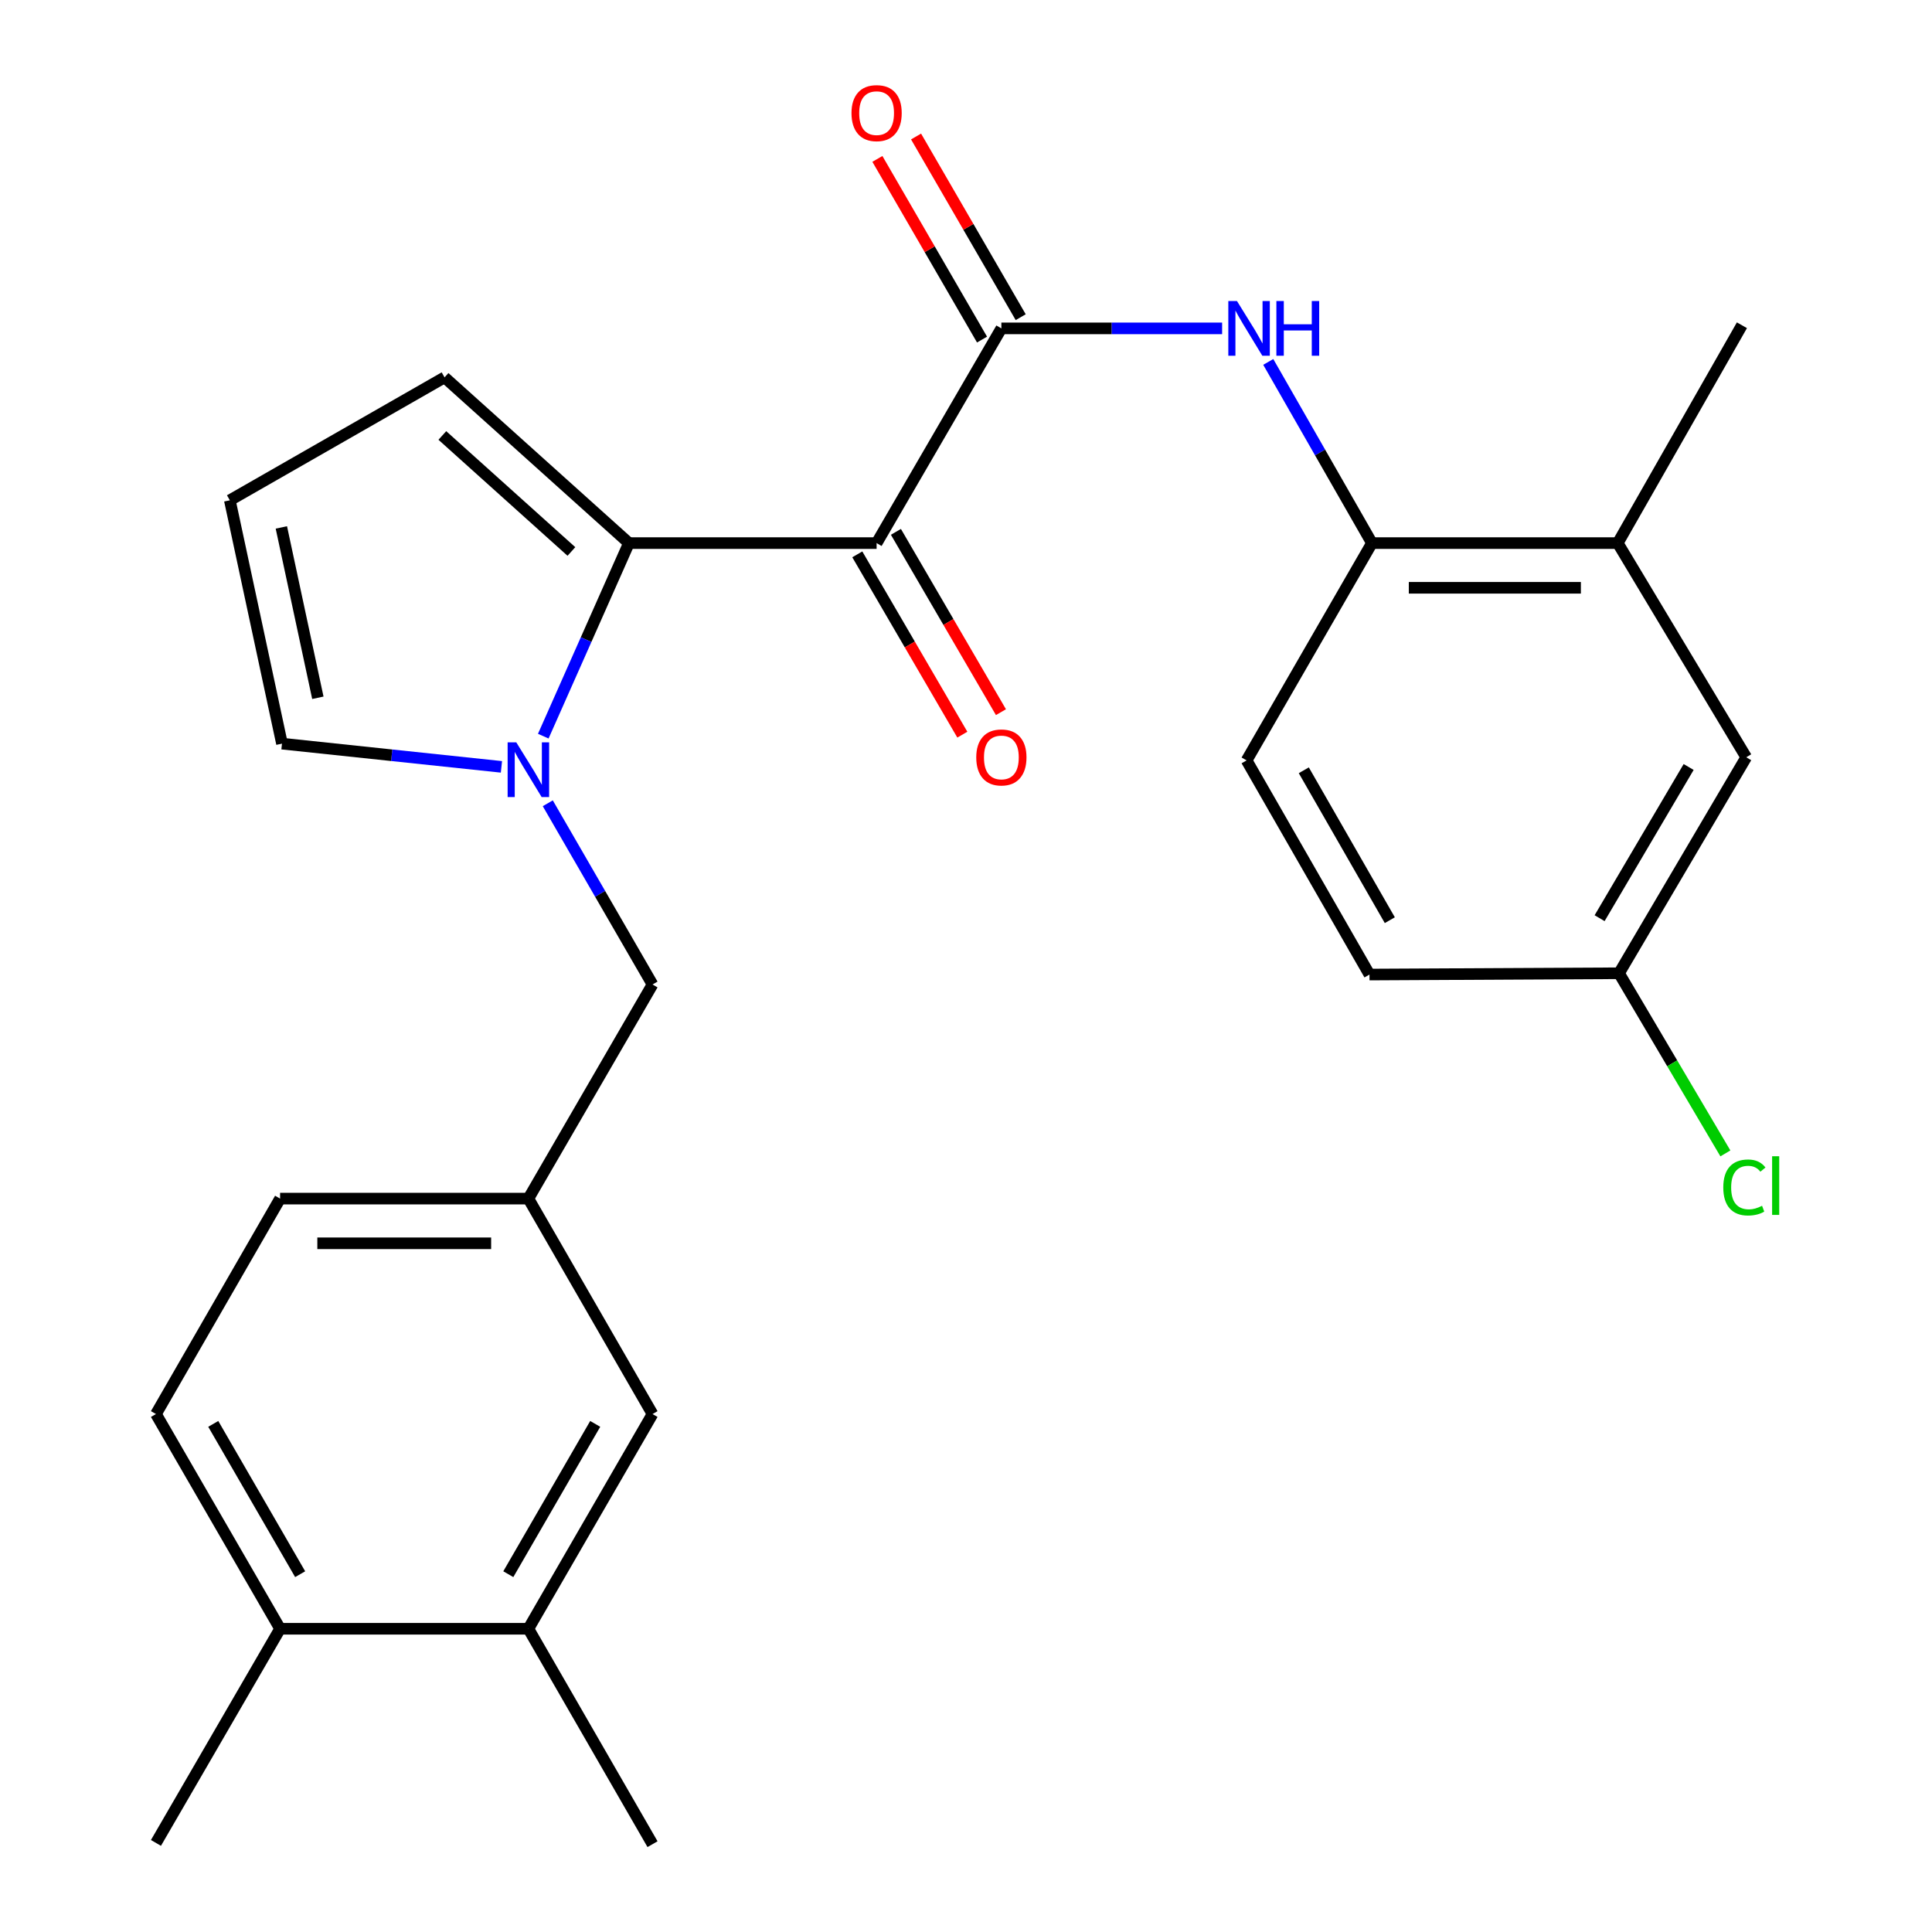 <?xml version='1.0' encoding='iso-8859-1'?>
<svg version='1.1' baseProfile='full'
              xmlns='http://www.w3.org/2000/svg'
                      xmlns:rdkit='http://www.rdkit.org/xml'
                      xmlns:xlink='http://www.w3.org/1999/xlink'
                  xml:space='preserve'
width='1000px' height='1000px' viewBox='0 0 1000 1000'>
<!-- END OF HEADER -->
<rect style='opacity:1.0;fill:#FFFFFF;stroke:none' width='1000' height='1000' x='0' y='0'> </rect>
<path class='bond-0' d='M 453.729,281.107 L 325.537,281.107' style='fill:none;fill-rule:evenodd;stroke:#000000;stroke-width:6px;stroke-linecap:butt;stroke-linejoin:miter;stroke-opacity:1' />
<path class='bond-2' d='M 453.729,281.107 L 518.308,169.969' style='fill:none;fill-rule:evenodd;stroke:#000000;stroke-width:6px;stroke-linecap:butt;stroke-linejoin:miter;stroke-opacity:1' />
<path class='bond-9' d='M 443.735,286.929 L 470.919,333.594' style='fill:none;fill-rule:evenodd;stroke:#000000;stroke-width:6px;stroke-linecap:butt;stroke-linejoin:miter;stroke-opacity:1' />
<path class='bond-9' d='M 470.919,333.594 L 498.103,380.258' style='fill:none;fill-rule:evenodd;stroke:#FF0000;stroke-width:6px;stroke-linecap:butt;stroke-linejoin:miter;stroke-opacity:1' />
<path class='bond-9' d='M 463.724,275.285 L 490.907,321.95' style='fill:none;fill-rule:evenodd;stroke:#000000;stroke-width:6px;stroke-linecap:butt;stroke-linejoin:miter;stroke-opacity:1' />
<path class='bond-9' d='M 490.907,321.95 L 518.091,368.614' style='fill:none;fill-rule:evenodd;stroke:#FF0000;stroke-width:6px;stroke-linecap:butt;stroke-linejoin:miter;stroke-opacity:1' />
<path class='bond-1' d='M 325.537,281.107 L 303.366,331.071' style='fill:none;fill-rule:evenodd;stroke:#000000;stroke-width:6px;stroke-linecap:butt;stroke-linejoin:miter;stroke-opacity:1' />
<path class='bond-1' d='M 303.366,331.071 L 281.196,381.034' style='fill:none;fill-rule:evenodd;stroke:#0000FF;stroke-width:6px;stroke-linecap:butt;stroke-linejoin:miter;stroke-opacity:1' />
<path class='bond-8' d='M 325.537,281.107 L 230.103,195.324' style='fill:none;fill-rule:evenodd;stroke:#000000;stroke-width:6px;stroke-linecap:butt;stroke-linejoin:miter;stroke-opacity:1' />
<path class='bond-8' d='M 295.758,285.444 L 228.954,225.396' style='fill:none;fill-rule:evenodd;stroke:#000000;stroke-width:6px;stroke-linecap:butt;stroke-linejoin:miter;stroke-opacity:1' />
<path class='bond-5' d='M 283.529,415.772 L 310.638,462.669' style='fill:none;fill-rule:evenodd;stroke:#0000FF;stroke-width:6px;stroke-linecap:butt;stroke-linejoin:miter;stroke-opacity:1' />
<path class='bond-5' d='M 310.638,462.669 L 337.746,509.566' style='fill:none;fill-rule:evenodd;stroke:#000000;stroke-width:6px;stroke-linecap:butt;stroke-linejoin:miter;stroke-opacity:1' />
<path class='bond-6' d='M 259.543,396.926 L 202.747,390.917' style='fill:none;fill-rule:evenodd;stroke:#0000FF;stroke-width:6px;stroke-linecap:butt;stroke-linejoin:miter;stroke-opacity:1' />
<path class='bond-6' d='M 202.747,390.917 L 145.952,384.908' style='fill:none;fill-rule:evenodd;stroke:#000000;stroke-width:6px;stroke-linecap:butt;stroke-linejoin:miter;stroke-opacity:1' />
<path class='bond-3' d='M 518.308,169.969 L 575.438,169.969' style='fill:none;fill-rule:evenodd;stroke:#000000;stroke-width:6px;stroke-linecap:butt;stroke-linejoin:miter;stroke-opacity:1' />
<path class='bond-3' d='M 575.438,169.969 L 632.568,169.969' style='fill:none;fill-rule:evenodd;stroke:#0000FF;stroke-width:6px;stroke-linecap:butt;stroke-linejoin:miter;stroke-opacity:1' />
<path class='bond-12' d='M 528.316,164.172 L 501.234,117.413' style='fill:none;fill-rule:evenodd;stroke:#000000;stroke-width:6px;stroke-linecap:butt;stroke-linejoin:miter;stroke-opacity:1' />
<path class='bond-12' d='M 501.234,117.413 L 474.153,70.654' style='fill:none;fill-rule:evenodd;stroke:#FF0000;stroke-width:6px;stroke-linecap:butt;stroke-linejoin:miter;stroke-opacity:1' />
<path class='bond-12' d='M 508.299,175.766 L 481.217,129.007' style='fill:none;fill-rule:evenodd;stroke:#000000;stroke-width:6px;stroke-linecap:butt;stroke-linejoin:miter;stroke-opacity:1' />
<path class='bond-12' d='M 481.217,129.007 L 454.135,82.248' style='fill:none;fill-rule:evenodd;stroke:#FF0000;stroke-width:6px;stroke-linecap:butt;stroke-linejoin:miter;stroke-opacity:1' />
<path class='bond-4' d='M 656.448,187.33 L 683.281,234.219' style='fill:none;fill-rule:evenodd;stroke:#0000FF;stroke-width:6px;stroke-linecap:butt;stroke-linejoin:miter;stroke-opacity:1' />
<path class='bond-4' d='M 683.281,234.219 L 710.114,281.107' style='fill:none;fill-rule:evenodd;stroke:#000000;stroke-width:6px;stroke-linecap:butt;stroke-linejoin:miter;stroke-opacity:1' />
<path class='bond-7' d='M 710.114,281.107 L 837.343,281.107' style='fill:none;fill-rule:evenodd;stroke:#000000;stroke-width:6px;stroke-linecap:butt;stroke-linejoin:miter;stroke-opacity:1' />
<path class='bond-7' d='M 729.199,304.24 L 818.259,304.24' style='fill:none;fill-rule:evenodd;stroke:#000000;stroke-width:6px;stroke-linecap:butt;stroke-linejoin:miter;stroke-opacity:1' />
<path class='bond-17' d='M 710.114,281.107 L 645.241,393.583' style='fill:none;fill-rule:evenodd;stroke:#000000;stroke-width:6px;stroke-linecap:butt;stroke-linejoin:miter;stroke-opacity:1' />
<path class='bond-14' d='M 337.746,509.566 L 273.489,620.397' style='fill:none;fill-rule:evenodd;stroke:#000000;stroke-width:6px;stroke-linecap:butt;stroke-linejoin:miter;stroke-opacity:1' />
<path class='bond-26' d='M 145.952,384.908 L 118.964,258.952' style='fill:none;fill-rule:evenodd;stroke:#000000;stroke-width:6px;stroke-linecap:butt;stroke-linejoin:miter;stroke-opacity:1' />
<path class='bond-26' d='M 164.523,361.168 L 145.631,272.999' style='fill:none;fill-rule:evenodd;stroke:#000000;stroke-width:6px;stroke-linecap:butt;stroke-linejoin:miter;stroke-opacity:1' />
<path class='bond-16' d='M 837.343,281.107 L 903.849,391.963' style='fill:none;fill-rule:evenodd;stroke:#000000;stroke-width:6px;stroke-linecap:butt;stroke-linejoin:miter;stroke-opacity:1' />
<path class='bond-23' d='M 837.343,281.107 L 901.613,168.349' style='fill:none;fill-rule:evenodd;stroke:#000000;stroke-width:6px;stroke-linecap:butt;stroke-linejoin:miter;stroke-opacity:1' />
<path class='bond-11' d='M 230.103,195.324 L 118.964,258.952' style='fill:none;fill-rule:evenodd;stroke:#000000;stroke-width:6px;stroke-linecap:butt;stroke-linejoin:miter;stroke-opacity:1' />
<path class='bond-10' d='M 273.489,843.047 L 337.746,731.908' style='fill:none;fill-rule:evenodd;stroke:#000000;stroke-width:6px;stroke-linecap:butt;stroke-linejoin:miter;stroke-opacity:1' />
<path class='bond-10' d='M 263.101,814.798 L 308.081,737' style='fill:none;fill-rule:evenodd;stroke:#000000;stroke-width:6px;stroke-linecap:butt;stroke-linejoin:miter;stroke-opacity:1' />
<path class='bond-24' d='M 273.489,843.047 L 337.746,954.545' style='fill:none;fill-rule:evenodd;stroke:#000000;stroke-width:6px;stroke-linecap:butt;stroke-linejoin:miter;stroke-opacity:1' />
<path class='bond-28' d='M 273.489,843.047 L 144.975,843.047' style='fill:none;fill-rule:evenodd;stroke:#000000;stroke-width:6px;stroke-linecap:butt;stroke-linejoin:miter;stroke-opacity:1' />
<path class='bond-13' d='M 337.746,731.908 L 273.489,620.397' style='fill:none;fill-rule:evenodd;stroke:#000000;stroke-width:6px;stroke-linecap:butt;stroke-linejoin:miter;stroke-opacity:1' />
<path class='bond-20' d='M 273.489,620.397 L 144.975,620.397' style='fill:none;fill-rule:evenodd;stroke:#000000;stroke-width:6px;stroke-linecap:butt;stroke-linejoin:miter;stroke-opacity:1' />
<path class='bond-20' d='M 254.212,643.529 L 164.252,643.529' style='fill:none;fill-rule:evenodd;stroke:#000000;stroke-width:6px;stroke-linecap:butt;stroke-linejoin:miter;stroke-opacity:1' />
<path class='bond-15' d='M 144.975,843.047 L 80.718,731.908' style='fill:none;fill-rule:evenodd;stroke:#000000;stroke-width:6px;stroke-linecap:butt;stroke-linejoin:miter;stroke-opacity:1' />
<path class='bond-15' d='M 155.363,814.798 L 110.383,737' style='fill:none;fill-rule:evenodd;stroke:#000000;stroke-width:6px;stroke-linecap:butt;stroke-linejoin:miter;stroke-opacity:1' />
<path class='bond-25' d='M 144.975,843.047 L 80.718,953.89' style='fill:none;fill-rule:evenodd;stroke:#000000;stroke-width:6px;stroke-linecap:butt;stroke-linejoin:miter;stroke-opacity:1' />
<path class='bond-27' d='M 903.849,391.963 L 838.011,503.758' style='fill:none;fill-rule:evenodd;stroke:#000000;stroke-width:6px;stroke-linecap:butt;stroke-linejoin:miter;stroke-opacity:1' />
<path class='bond-27' d='M 874.041,396.994 L 827.954,475.25' style='fill:none;fill-rule:evenodd;stroke:#000000;stroke-width:6px;stroke-linecap:butt;stroke-linejoin:miter;stroke-opacity:1' />
<path class='bond-21' d='M 645.241,393.583 L 708.842,504.426' style='fill:none;fill-rule:evenodd;stroke:#000000;stroke-width:6px;stroke-linecap:butt;stroke-linejoin:miter;stroke-opacity:1' />
<path class='bond-21' d='M 674.845,398.696 L 719.366,476.287' style='fill:none;fill-rule:evenodd;stroke:#000000;stroke-width:6px;stroke-linecap:butt;stroke-linejoin:miter;stroke-opacity:1' />
<path class='bond-18' d='M 80.718,731.908 L 144.975,620.397' style='fill:none;fill-rule:evenodd;stroke:#000000;stroke-width:6px;stroke-linecap:butt;stroke-linejoin:miter;stroke-opacity:1' />
<path class='bond-19' d='M 838.011,503.758 L 708.842,504.426' style='fill:none;fill-rule:evenodd;stroke:#000000;stroke-width:6px;stroke-linecap:butt;stroke-linejoin:miter;stroke-opacity:1' />
<path class='bond-22' d='M 838.011,503.758 L 865.534,550.379' style='fill:none;fill-rule:evenodd;stroke:#000000;stroke-width:6px;stroke-linecap:butt;stroke-linejoin:miter;stroke-opacity:1' />
<path class='bond-22' d='M 865.534,550.379 L 893.056,596.999' style='fill:none;fill-rule:evenodd;stroke:#00CC00;stroke-width:6px;stroke-linecap:butt;stroke-linejoin:miter;stroke-opacity:1' />
<path  class='atom-2' d='M 267.229 384.242
L 276.509 399.242
Q 277.429 400.722, 278.909 403.402
Q 280.389 406.082, 280.469 406.242
L 280.469 384.242
L 284.229 384.242
L 284.229 412.562
L 280.349 412.562
L 270.389 396.162
Q 269.229 394.242, 267.989 392.042
Q 266.789 389.842, 266.429 389.162
L 266.429 412.562
L 262.749 412.562
L 262.749 384.242
L 267.229 384.242
' fill='#0000FF'/>
<path  class='atom-4' d='M 640.253 155.809
L 649.533 170.809
Q 650.453 172.289, 651.933 174.969
Q 653.413 177.649, 653.493 177.809
L 653.493 155.809
L 657.253 155.809
L 657.253 184.129
L 653.373 184.129
L 643.413 167.729
Q 642.253 165.809, 641.013 163.609
Q 639.813 161.409, 639.453 160.729
L 639.453 184.129
L 635.773 184.129
L 635.773 155.809
L 640.253 155.809
' fill='#0000FF'/>
<path  class='atom-4' d='M 660.653 155.809
L 664.493 155.809
L 664.493 167.849
L 678.973 167.849
L 678.973 155.809
L 682.813 155.809
L 682.813 184.129
L 678.973 184.129
L 678.973 171.049
L 664.493 171.049
L 664.493 184.129
L 660.653 184.129
L 660.653 155.809
' fill='#0000FF'/>
<path  class='atom-10' d='M 505.308 392.043
Q 505.308 385.243, 508.668 381.443
Q 512.028 377.643, 518.308 377.643
Q 524.588 377.643, 527.948 381.443
Q 531.308 385.243, 531.308 392.043
Q 531.308 398.923, 527.908 402.843
Q 524.508 406.723, 518.308 406.723
Q 512.068 406.723, 508.668 402.843
Q 505.308 398.963, 505.308 392.043
M 518.308 403.523
Q 522.628 403.523, 524.948 400.643
Q 527.308 397.723, 527.308 392.043
Q 527.308 386.483, 524.948 383.683
Q 522.628 380.843, 518.308 380.843
Q 513.988 380.843, 511.628 383.643
Q 509.308 386.443, 509.308 392.043
Q 509.308 397.763, 511.628 400.643
Q 513.988 403.523, 518.308 403.523
' fill='#FF0000'/>
<path  class='atom-13' d='M 440.729 58.55
Q 440.729 51.75, 444.089 47.95
Q 447.449 44.15, 453.729 44.15
Q 460.009 44.15, 463.369 47.95
Q 466.729 51.75, 466.729 58.55
Q 466.729 65.43, 463.329 69.35
Q 459.929 73.23, 453.729 73.23
Q 447.489 73.23, 444.089 69.35
Q 440.729 65.47, 440.729 58.55
M 453.729 70.03
Q 458.049 70.03, 460.369 67.15
Q 462.729 64.23, 462.729 58.55
Q 462.729 52.99, 460.369 50.19
Q 458.049 47.35, 453.729 47.35
Q 449.409 47.35, 447.049 50.15
Q 444.729 52.95, 444.729 58.55
Q 444.729 64.27, 447.049 67.15
Q 449.409 70.03, 453.729 70.03
' fill='#FF0000'/>
<path  class='atom-23' d='M 891.965 614.63
Q 891.965 607.59, 895.245 603.91
Q 898.565 600.19, 904.845 600.19
Q 910.685 600.19, 913.805 604.31
L 911.165 606.47
Q 908.885 603.47, 904.845 603.47
Q 900.565 603.47, 898.285 606.35
Q 896.045 609.19, 896.045 614.63
Q 896.045 620.23, 898.365 623.11
Q 900.725 625.99, 905.285 625.99
Q 908.405 625.99, 912.045 624.11
L 913.165 627.11
Q 911.685 628.07, 909.445 628.63
Q 907.205 629.19, 904.725 629.19
Q 898.565 629.19, 895.245 625.43
Q 891.965 621.67, 891.965 614.63
' fill='#00CC00'/>
<path  class='atom-23' d='M 917.245 598.47
L 920.925 598.47
L 920.925 628.83
L 917.245 628.83
L 917.245 598.47
' fill='#00CC00'/>
</svg>

